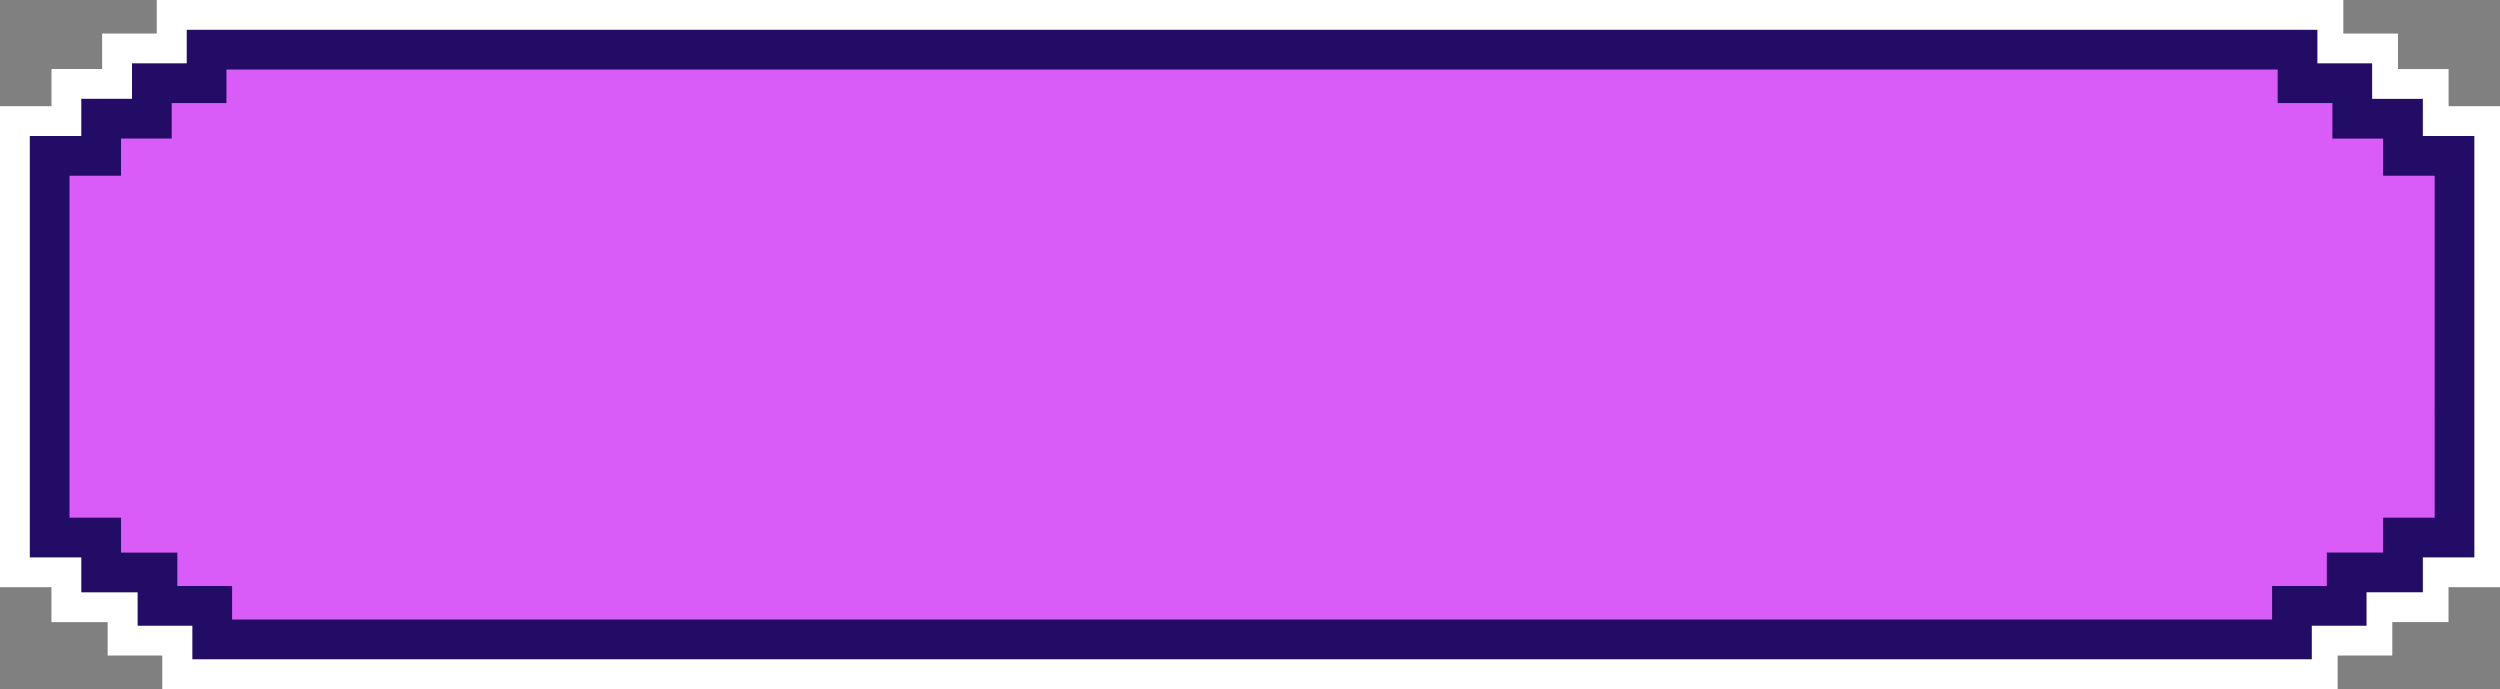 <svg xmlns="http://www.w3.org/2000/svg" width="251.696" height="69.378"><rect width="100%" height="100%" fill="#808080" stroke="none"/><g data-name="Button 2"><path fill="#fff" stroke="#fff" stroke-miterlimit="10" stroke-width="10" d="M246.7 15.695h-5.179v-3.743h-5.098V8.375h-5.5V5H20.782v3.374h-5.5v3.574h-5.098v3.747H5V54.12h5.179v3.512h5.661V61h5.5v3.375h209.012V61h5.5v-3.37h5.661v-3.51h5.187Z" data-name="Caminho 45848"/><path fill="#da5cf8" stroke="#220c66" stroke-width="4" d="M247.114 15.695h-5.186v-3.743h-5.106V8.375h-5.511V5H20.8v3.374h-5.511v3.574h-5.106v3.747H5V54.12h5.186v3.512h5.669V61h5.511v3.375h209.383V61h5.511v-3.37h5.669v-3.51h5.186Z" data-name="Caminho 45849"/></g></svg>